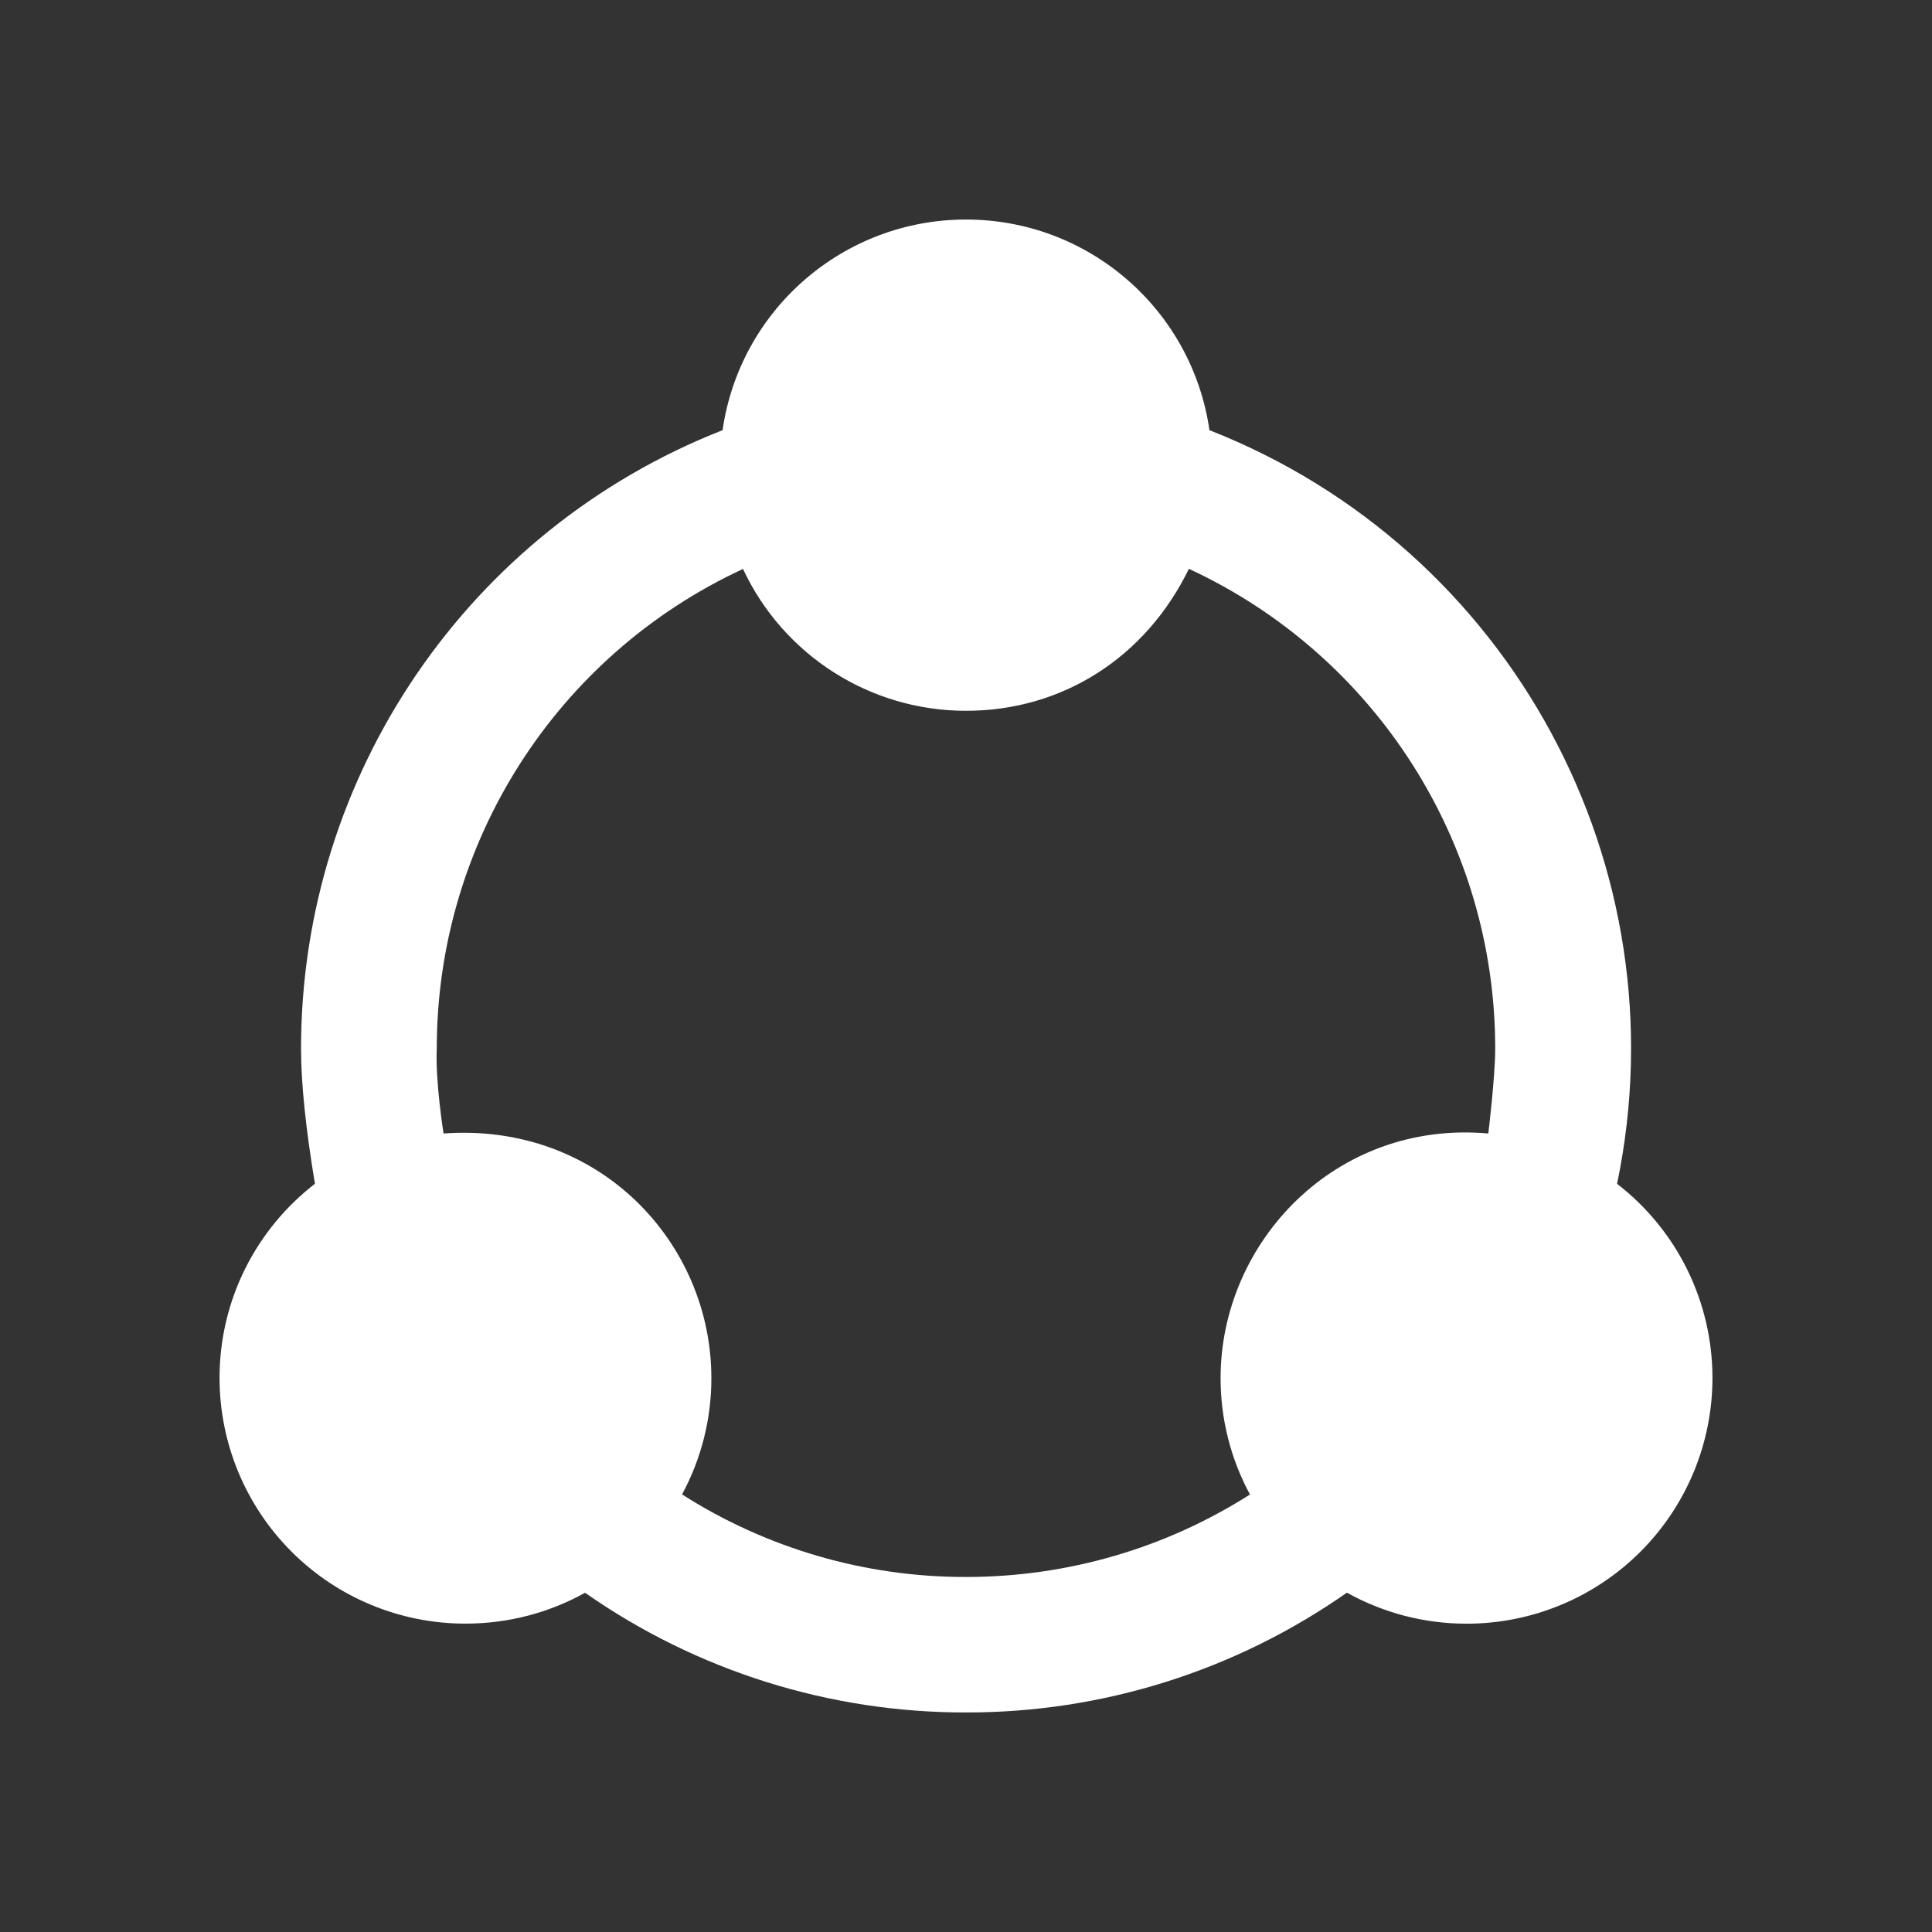 <svg width="88" height="88" viewBox="0 0 88 88" fill="none" xmlns="http://www.w3.org/2000/svg">
<rect x="0" y="0" width="88" height="88" fill="#333333" stroke="none"/>
<g id="&#231;&#148;&#159;&#230;&#128;&#129;&#229;&#156;&#136; 1">
<path id="Vector" d="M73.656 53.922C76.659 39.484 68.816 24.984 55.089 19.594C54.292 14.084 49.567 9.996 44 10C38.433 9.997 33.708 14.084 32.912 19.594C21.333 24.141 13.715 35.312 13.712 47.753C13.712 49.339 13.925 51.397 14.345 53.919C11.7 55.965 10 59.167 10 62.766C10.001 65.734 11.183 68.581 13.283 70.68C14.323 71.719 15.558 72.543 16.916 73.104C18.275 73.666 19.731 73.955 21.201 73.954C23.18 73.954 25.04 73.444 26.648 72.548C31.734 76.106 37.793 78.01 44 78C50.207 78.011 56.266 76.105 61.349 72.544C62.963 73.441 64.821 73.957 66.799 73.957C69.768 73.959 72.616 72.78 74.717 70.682C75.757 69.643 76.582 68.409 77.146 67.051C77.709 65.693 77.999 64.238 78 62.767C78.001 61.059 77.61 59.373 76.857 57.839C76.104 56.306 75.009 54.966 73.656 53.922ZM56.934 68.073C53.117 70.502 48.663 71.829 44 71.829C39.418 71.837 34.93 70.533 31.067 68.069C31.946 66.441 32.405 64.619 32.402 62.769C32.402 56.59 27.278 51.116 20.203 51.629C20.203 51.629 19.823 49.249 19.894 47.753C19.896 38.379 25.339 29.858 33.843 25.915C35.686 29.859 39.646 32.378 44 32.376C48.388 32.376 52.184 29.951 54.153 25.909C62.659 29.854 68.103 38.377 68.105 47.753C68.105 49.063 67.79 51.629 67.79 51.629C60.826 51.008 55.596 56.587 55.596 62.769C55.594 64.621 56.054 66.444 56.934 68.073Z" fill="white"/>
</g>
</svg>
